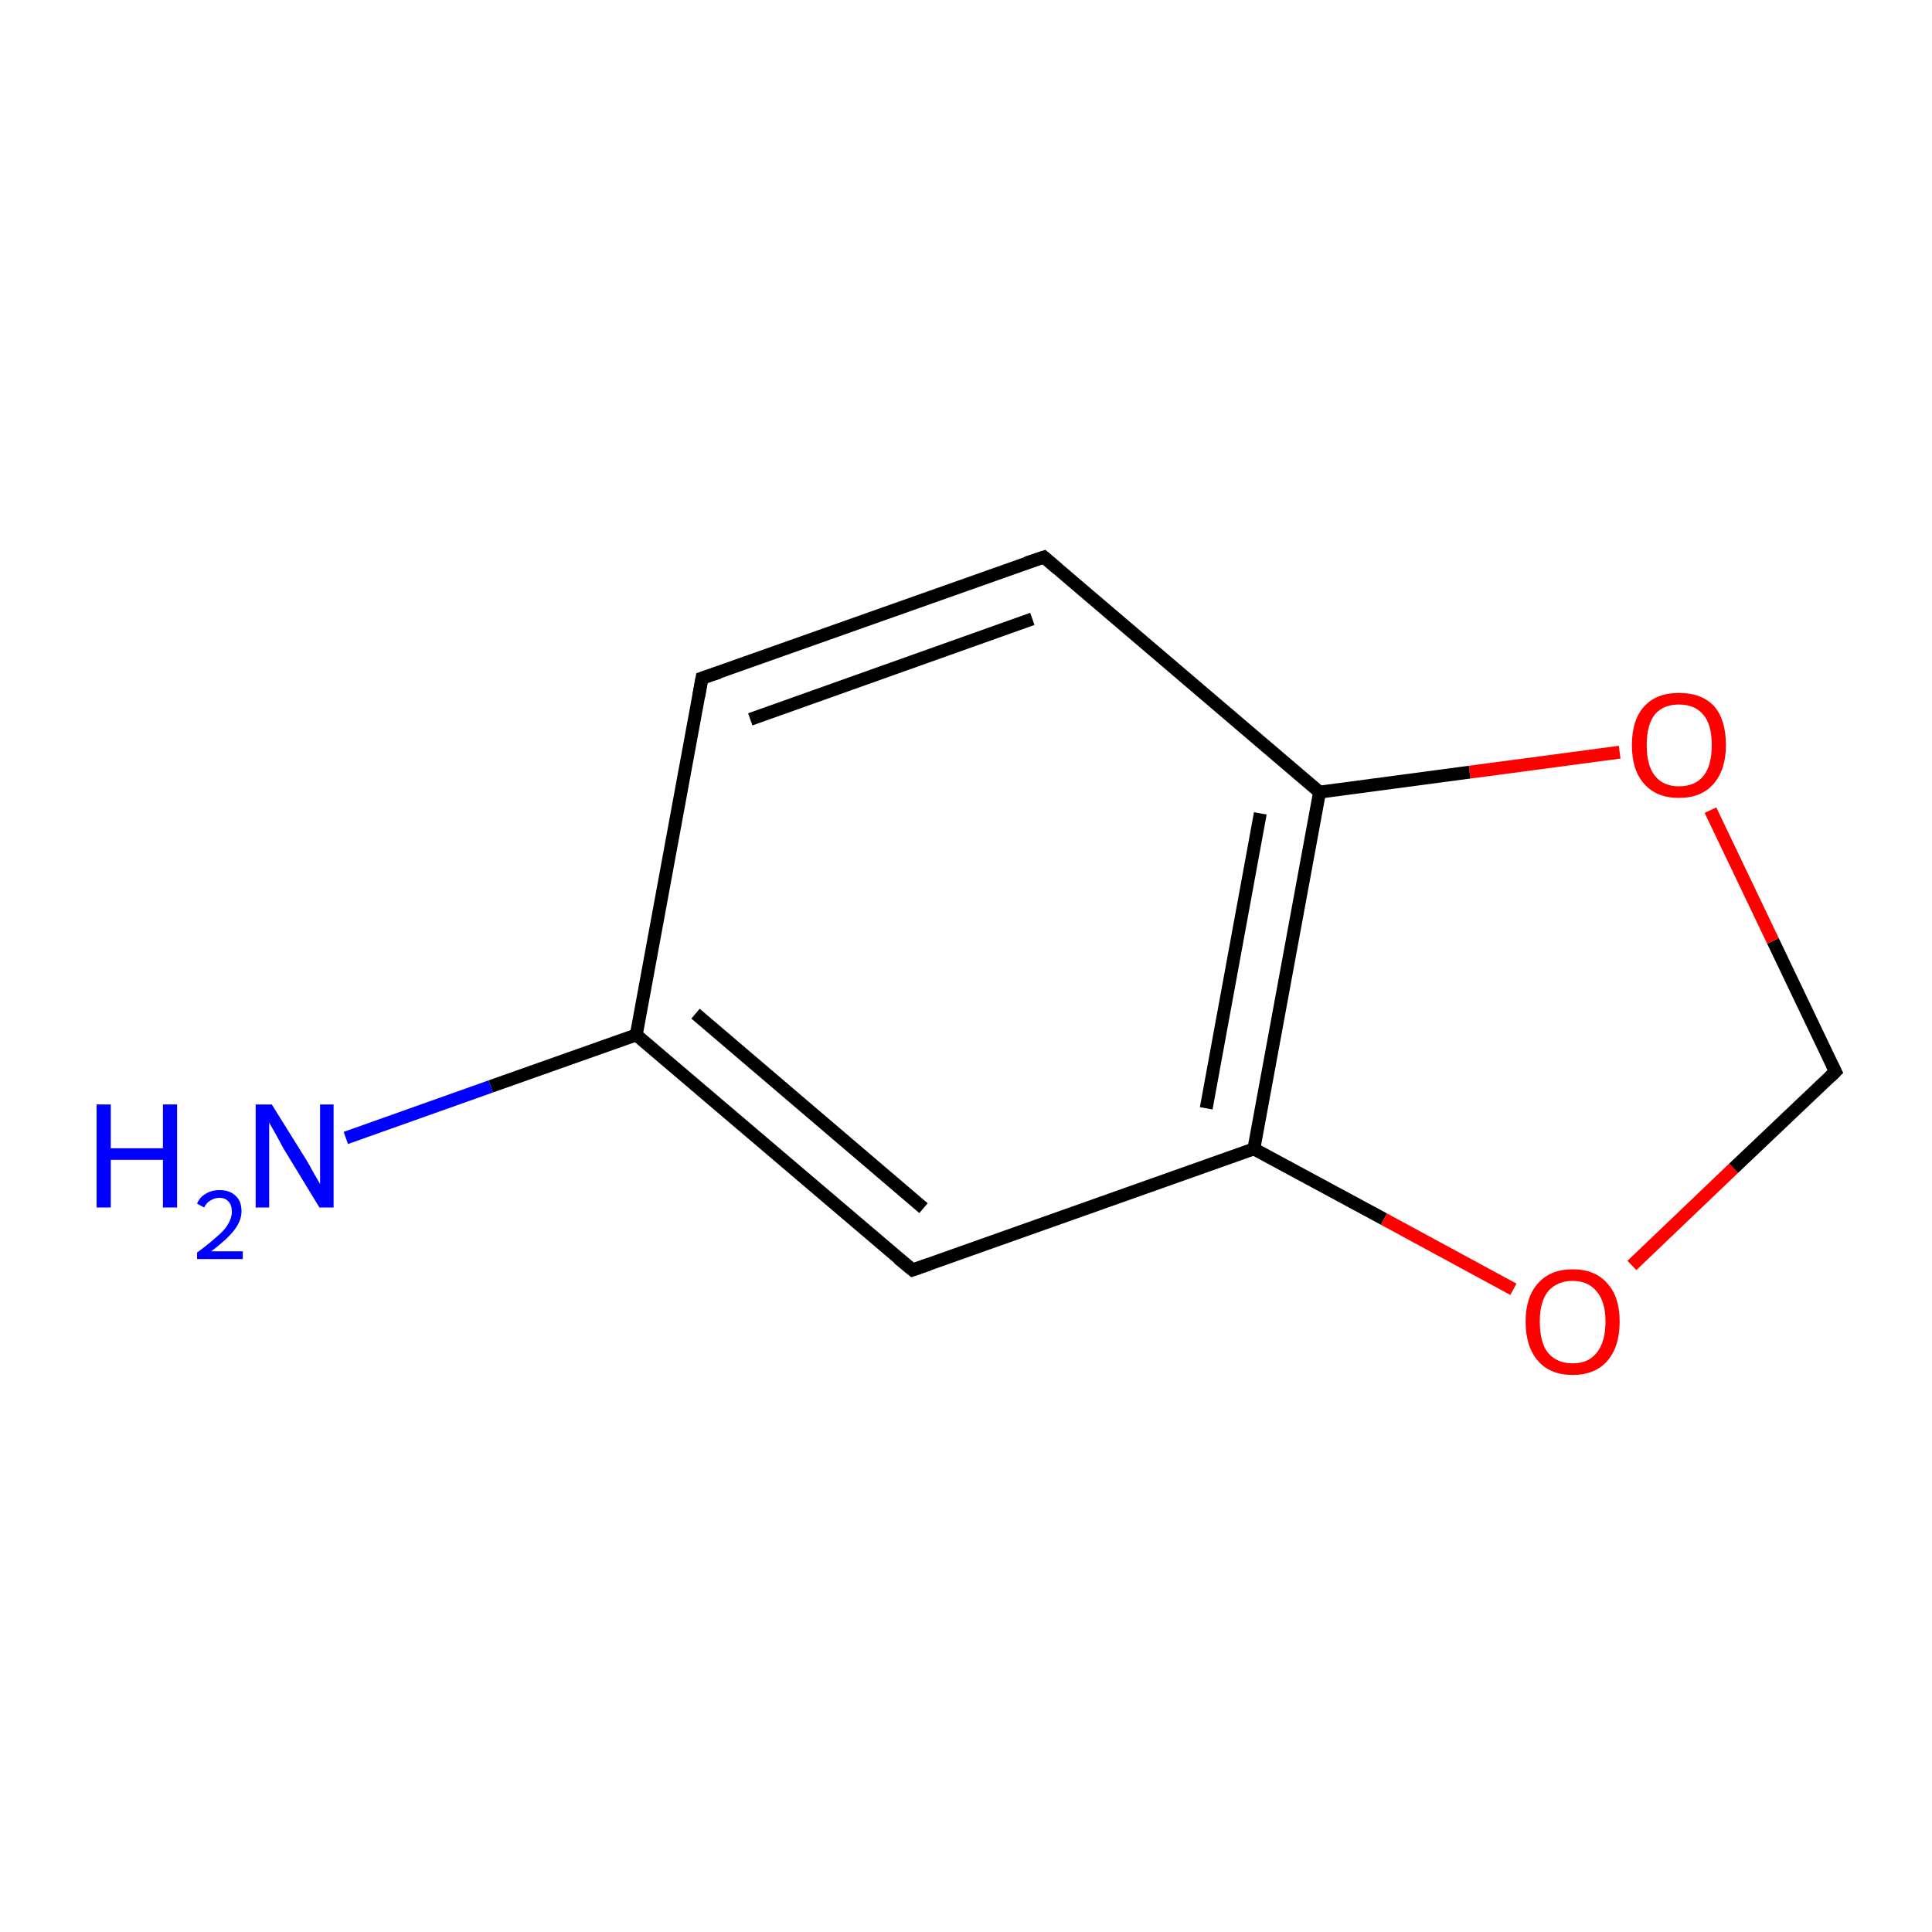 <?xml version='1.0' encoding='iso-8859-1'?>
<svg version='1.1' baseProfile='full'
              xmlns='http://www.w3.org/2000/svg'
                      xmlns:rdkit='http://www.rdkit.org/xml'
                      xmlns:xlink='http://www.w3.org/1999/xlink'
                  xml:space='preserve'
width='300px' height='300px' viewBox='0 0 300 300'>
<!-- END OF HEADER -->
<rect style='opacity:1.0;fill:none;stroke:none' width='300.0' height='300.0' x='0.0' y='0.0'> </rect>
<path class='bond-0 atom-0 atom-1' d='M 285.0,166.4 L 275.3,146.1' style='fill:none;fill-rule:evenodd;stroke:#000000;stroke-width:2.0px;stroke-linecap:butt;stroke-linejoin:miter;stroke-opacity:1' />
<path class='bond-0 atom-0 atom-1' d='M 275.3,146.1 L 265.6,125.8' style='fill:none;fill-rule:evenodd;stroke:#FF0000;stroke-width:2.0px;stroke-linecap:butt;stroke-linejoin:miter;stroke-opacity:1' />
<path class='bond-1 atom-1 atom-2' d='M 251.5,116.8 L 228.2,119.9' style='fill:none;fill-rule:evenodd;stroke:#FF0000;stroke-width:2.0px;stroke-linecap:butt;stroke-linejoin:miter;stroke-opacity:1' />
<path class='bond-1 atom-1 atom-2' d='M 228.2,119.9 L 204.9,123.0' style='fill:none;fill-rule:evenodd;stroke:#000000;stroke-width:2.0px;stroke-linecap:butt;stroke-linejoin:miter;stroke-opacity:1' />
<path class='bond-2 atom-2 atom-3' d='M 204.9,123.0 L 194.7,178.4' style='fill:none;fill-rule:evenodd;stroke:#000000;stroke-width:2.0px;stroke-linecap:butt;stroke-linejoin:miter;stroke-opacity:1' />
<path class='bond-2 atom-2 atom-3' d='M 195.7,126.3 L 187.3,172.1' style='fill:none;fill-rule:evenodd;stroke:#000000;stroke-width:2.0px;stroke-linecap:butt;stroke-linejoin:miter;stroke-opacity:1' />
<path class='bond-3 atom-3 atom-4' d='M 194.7,178.4 L 214.9,189.3' style='fill:none;fill-rule:evenodd;stroke:#000000;stroke-width:2.0px;stroke-linecap:butt;stroke-linejoin:miter;stroke-opacity:1' />
<path class='bond-3 atom-3 atom-4' d='M 214.9,189.3 L 235.0,200.2' style='fill:none;fill-rule:evenodd;stroke:#FF0000;stroke-width:2.0px;stroke-linecap:butt;stroke-linejoin:miter;stroke-opacity:1' />
<path class='bond-4 atom-3 atom-5' d='M 194.7,178.4 L 141.7,197.2' style='fill:none;fill-rule:evenodd;stroke:#000000;stroke-width:2.0px;stroke-linecap:butt;stroke-linejoin:miter;stroke-opacity:1' />
<path class='bond-5 atom-5 atom-6' d='M 141.7,197.2 L 98.8,160.7' style='fill:none;fill-rule:evenodd;stroke:#000000;stroke-width:2.0px;stroke-linecap:butt;stroke-linejoin:miter;stroke-opacity:1' />
<path class='bond-5 atom-5 atom-6' d='M 143.4,187.6 L 108.0,157.4' style='fill:none;fill-rule:evenodd;stroke:#000000;stroke-width:2.0px;stroke-linecap:butt;stroke-linejoin:miter;stroke-opacity:1' />
<path class='bond-6 atom-6 atom-7' d='M 98.8,160.7 L 109.0,105.3' style='fill:none;fill-rule:evenodd;stroke:#000000;stroke-width:2.0px;stroke-linecap:butt;stroke-linejoin:miter;stroke-opacity:1' />
<path class='bond-7 atom-7 atom-8' d='M 109.0,105.3 L 162.1,86.5' style='fill:none;fill-rule:evenodd;stroke:#000000;stroke-width:2.0px;stroke-linecap:butt;stroke-linejoin:miter;stroke-opacity:1' />
<path class='bond-7 atom-7 atom-8' d='M 116.5,111.7 L 160.3,96.1' style='fill:none;fill-rule:evenodd;stroke:#000000;stroke-width:2.0px;stroke-linecap:butt;stroke-linejoin:miter;stroke-opacity:1' />
<path class='bond-8 atom-6 atom-9' d='M 98.8,160.7 L 76.2,168.7' style='fill:none;fill-rule:evenodd;stroke:#000000;stroke-width:2.0px;stroke-linecap:butt;stroke-linejoin:miter;stroke-opacity:1' />
<path class='bond-8 atom-6 atom-9' d='M 76.2,168.7 L 53.7,176.7' style='fill:none;fill-rule:evenodd;stroke:#0000FF;stroke-width:2.0px;stroke-linecap:butt;stroke-linejoin:miter;stroke-opacity:1' />
<path class='bond-9 atom-4 atom-0' d='M 253.4,196.5 L 269.2,181.4' style='fill:none;fill-rule:evenodd;stroke:#FF0000;stroke-width:2.0px;stroke-linecap:butt;stroke-linejoin:miter;stroke-opacity:1' />
<path class='bond-9 atom-4 atom-0' d='M 269.2,181.4 L 285.0,166.4' style='fill:none;fill-rule:evenodd;stroke:#000000;stroke-width:2.0px;stroke-linecap:butt;stroke-linejoin:miter;stroke-opacity:1' />
<path class='bond-10 atom-8 atom-2' d='M 162.1,86.5 L 204.9,123.0' style='fill:none;fill-rule:evenodd;stroke:#000000;stroke-width:2.0px;stroke-linecap:butt;stroke-linejoin:miter;stroke-opacity:1' />
<path d='M 284.5,165.4 L 285.0,166.4 L 284.2,167.2' style='fill:none;stroke:#000000;stroke-width:2.0px;stroke-linecap:butt;stroke-linejoin:miter;stroke-miterlimit:10;stroke-opacity:1;' />
<path d='M 144.3,196.3 L 141.7,197.2 L 139.5,195.4' style='fill:none;stroke:#000000;stroke-width:2.0px;stroke-linecap:butt;stroke-linejoin:miter;stroke-miterlimit:10;stroke-opacity:1;' />
<path d='M 108.5,108.1 L 109.0,105.3 L 111.7,104.4' style='fill:none;stroke:#000000;stroke-width:2.0px;stroke-linecap:butt;stroke-linejoin:miter;stroke-miterlimit:10;stroke-opacity:1;' />
<path d='M 159.4,87.4 L 162.1,86.5 L 164.2,88.3' style='fill:none;stroke:#000000;stroke-width:2.0px;stroke-linecap:butt;stroke-linejoin:miter;stroke-miterlimit:10;stroke-opacity:1;' />
<path class='atom-1' d='M 253.4 115.7
Q 253.4 111.8, 255.3 109.7
Q 257.2 107.6, 260.7 107.6
Q 264.3 107.6, 266.2 109.7
Q 268.0 111.8, 268.0 115.7
Q 268.0 119.5, 266.1 121.7
Q 264.2 123.9, 260.7 123.9
Q 257.2 123.9, 255.3 121.7
Q 253.4 119.6, 253.4 115.7
M 260.7 122.1
Q 263.2 122.1, 264.5 120.5
Q 265.8 118.9, 265.8 115.7
Q 265.8 112.5, 264.5 111.0
Q 263.2 109.4, 260.7 109.4
Q 258.3 109.4, 257.0 110.9
Q 255.7 112.5, 255.7 115.7
Q 255.7 118.9, 257.0 120.5
Q 258.3 122.1, 260.7 122.1
' fill='#FF0000'/>
<path class='atom-4' d='M 236.9 205.2
Q 236.9 201.4, 238.8 199.3
Q 240.7 197.1, 244.2 197.1
Q 247.7 197.1, 249.6 199.3
Q 251.5 201.4, 251.5 205.2
Q 251.5 209.1, 249.6 211.3
Q 247.7 213.5, 244.2 213.5
Q 240.7 213.5, 238.8 211.3
Q 236.9 209.1, 236.9 205.2
M 244.2 211.7
Q 246.6 211.7, 247.9 210.1
Q 249.3 208.4, 249.3 205.2
Q 249.3 202.1, 247.9 200.5
Q 246.6 198.9, 244.2 198.9
Q 241.8 198.9, 240.4 200.5
Q 239.1 202.1, 239.1 205.2
Q 239.1 208.5, 240.4 210.1
Q 241.8 211.7, 244.2 211.7
' fill='#FF0000'/>
<path class='atom-9' d='M 15.0 171.5
L 17.2 171.5
L 17.2 178.3
L 25.3 178.3
L 25.3 171.5
L 27.5 171.5
L 27.5 187.5
L 25.3 187.5
L 25.3 180.1
L 17.2 180.1
L 17.2 187.5
L 15.0 187.5
L 15.0 171.5
' fill='#0000FF'/>
<path class='atom-9' d='M 30.6 186.9
Q 31.0 185.9, 31.9 185.4
Q 32.8 184.8, 34.1 184.8
Q 35.7 184.8, 36.6 185.7
Q 37.5 186.5, 37.5 188.1
Q 37.5 189.6, 36.3 191.1
Q 35.2 192.5, 32.8 194.3
L 37.7 194.3
L 37.7 195.5
L 30.6 195.5
L 30.6 194.5
Q 32.5 193.1, 33.7 192.0
Q 34.9 191.0, 35.4 190.1
Q 36.0 189.1, 36.0 188.2
Q 36.0 187.1, 35.5 186.6
Q 35.0 186.0, 34.1 186.0
Q 33.3 186.0, 32.7 186.4
Q 32.1 186.7, 31.7 187.5
L 30.6 186.9
' fill='#0000FF'/>
<path class='atom-9' d='M 42.2 171.5
L 47.5 180.0
Q 48.0 180.8, 48.8 182.3
Q 49.7 183.8, 49.7 183.9
L 49.7 171.5
L 51.8 171.5
L 51.8 187.5
L 49.6 187.5
L 44.0 178.3
Q 43.4 177.2, 42.7 175.9
Q 42.0 174.7, 41.8 174.3
L 41.8 187.5
L 39.7 187.5
L 39.7 171.5
L 42.2 171.5
' fill='#0000FF'/>
</svg>
